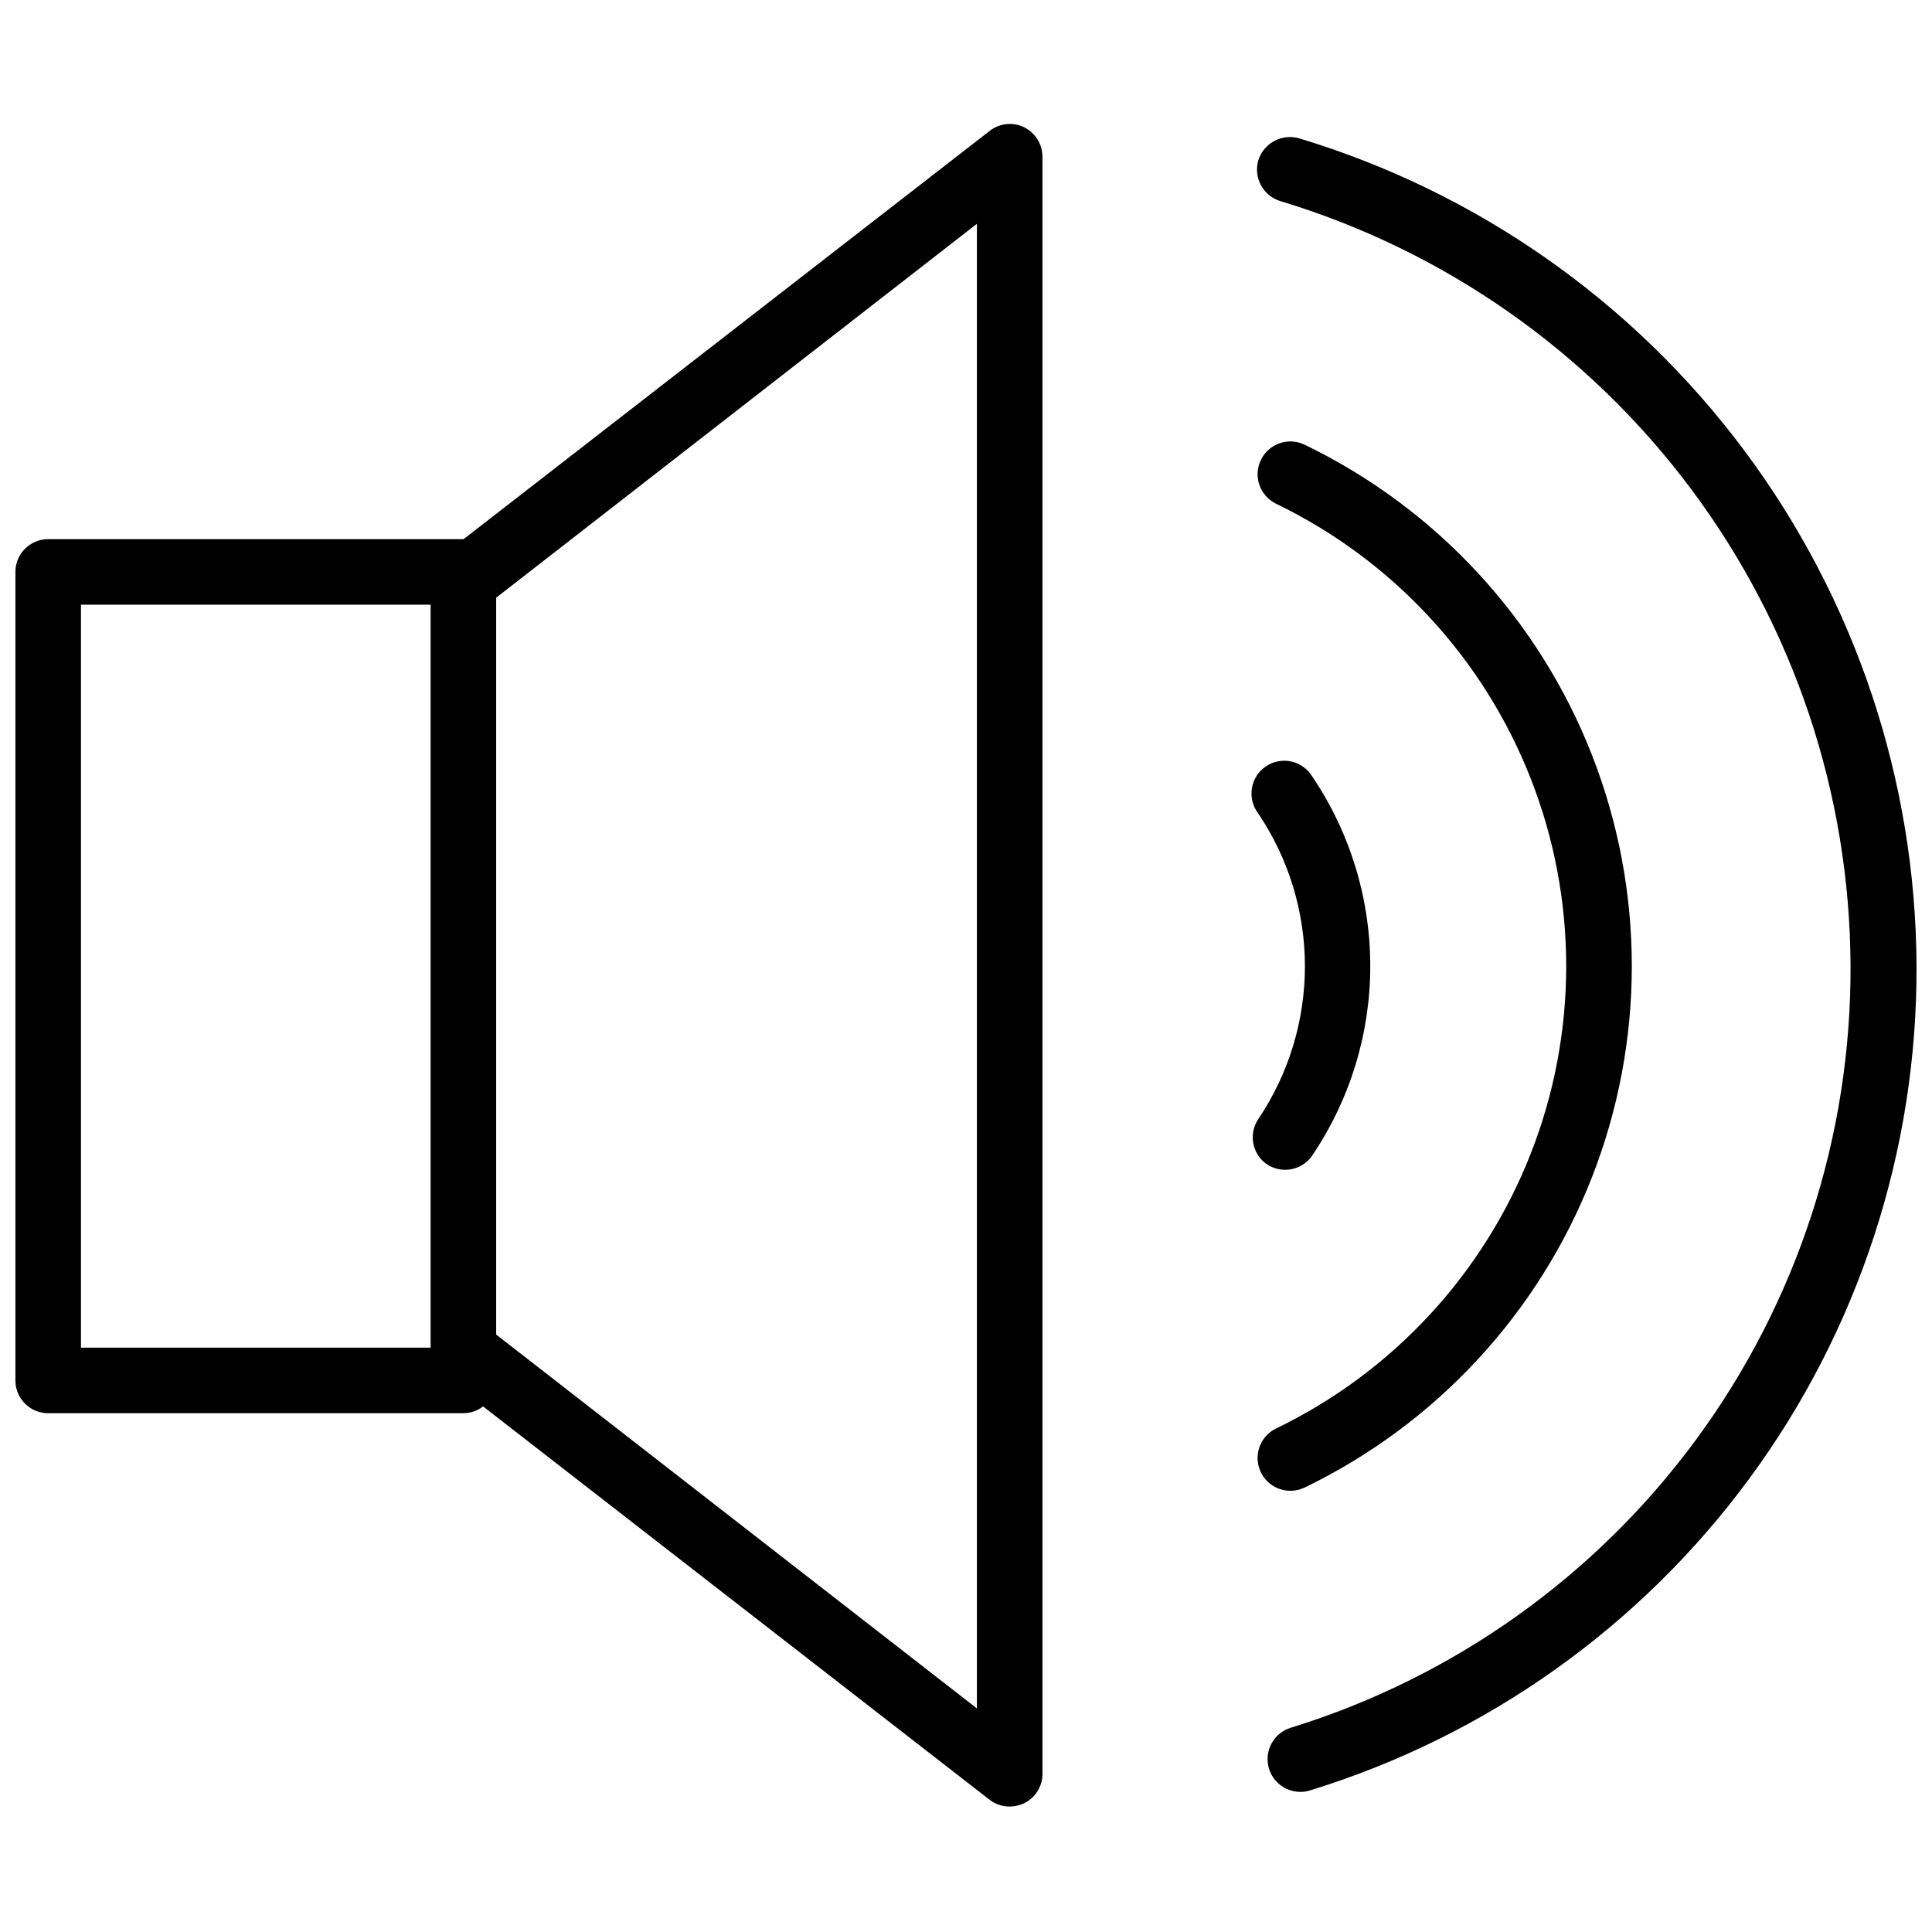 <?xml version="1.0" encoding="UTF-8"?>
<!-- Uploaded to: SVG Repo, www.svgrepo.com, Generator: SVG Repo Mixer Tools -->
<svg width="800px" height="800px" version="1.1" viewBox="144 144 512 512" xmlns="http://www.w3.org/2000/svg">
 <defs>
  <clipPath id="b">
   <path d="m148.09 176h272.91v447h-272.91z"/>
  </clipPath>
  <clipPath id="a">
   <path d="m477 180h174.9v439h-174.9z"/>
  </clipPath>
 </defs>
 <g clip-path="url(#b)">
  <path d="m156.78 518.51h110.03c1.887-0.008 3.719-0.637 5.211-1.793l134.23 104.24v-0.004c1.523 1.184 3.398 1.812 5.328 1.797 1.32-0.004 2.625-0.301 3.82-0.867 2.856-1.398 4.723-4.238 4.863-7.414v-428.93c-0.008-3.316-1.891-6.344-4.863-7.816-2.984-1.461-6.543-1.078-9.148 0.984l-139.39 108.17h-110.09c-2.344 0-4.59 0.949-6.227 2.629-1.637 1.68-2.523 3.949-2.461 6.289v214.27c0.125 4.707 3.977 8.457 8.688 8.453zm246.11 78.238-127.4-99.082v-195.27l127.4-99.086zm-237.43-292.5h92.656v196.89h-92.656z"/>
 </g>
 <g clip-path="url(#a)">
  <path d="m488.6 618.87c0.887 0.008 1.766-0.133 2.609-0.406 46.668-14.359 87.484-43.344 116.42-82.676 28.938-39.332 44.457-86.93 44.273-135.76-0.199-49.258-16.203-97.148-45.648-136.64-29.449-39.484-70.789-68.48-117.95-82.723-4.582-1.324-9.383 1.246-10.828 5.789-1.355 4.586 1.227 9.41 5.793 10.832 43.57 13.152 81.77 39.941 108.98 76.43 27.207 36.484 41.988 80.738 42.164 126.25 0.18 45.125-14.148 89.109-40.875 125.47-26.723 36.355-64.426 63.164-107.55 76.461-4.082 1.293-6.613 5.367-5.961 9.602 0.648 4.231 4.285 7.359 8.566 7.367z"/>
 </g>
 <path d="m486.17 539.07c1.246-0.031 2.469-0.324 3.59-0.867 34.812-16.824 61.996-46.172 76.105-82.172s14.109-76 0-112-41.293-65.348-76.105-82.172c-4.316-2.094-9.516-0.293-11.609 4.027-2.098 4.316-0.293 9.516 4.023 11.609 30.879 14.918 54.984 40.941 67.5 72.871 12.516 31.926 12.516 67.402 0 99.328-12.516 31.93-36.621 57.953-67.5 72.871-3.652 1.77-5.59 5.828-4.676 9.777 0.914 3.953 4.441 6.746 8.496 6.727z"/>
 <path d="m479.74 452.55c1.445 0.949 3.137 1.453 4.867 1.449 2.879 0.004 5.574-1.43 7.18-3.824 10.004-14.82 15.348-32.297 15.348-50.176 0-17.883-5.344-35.355-15.348-50.18-1.23-2.047-3.246-3.496-5.574-4.012-2.332-0.516-4.769-0.051-6.746 1.289-1.977 1.34-3.316 3.43-3.699 5.785-0.387 2.356 0.211 4.766 1.656 6.668 8.078 11.973 12.391 26.09 12.391 40.535 0 14.445-4.312 28.559-12.391 40.535-2.598 3.945-1.57 9.246 2.316 11.93z"/>
</svg>